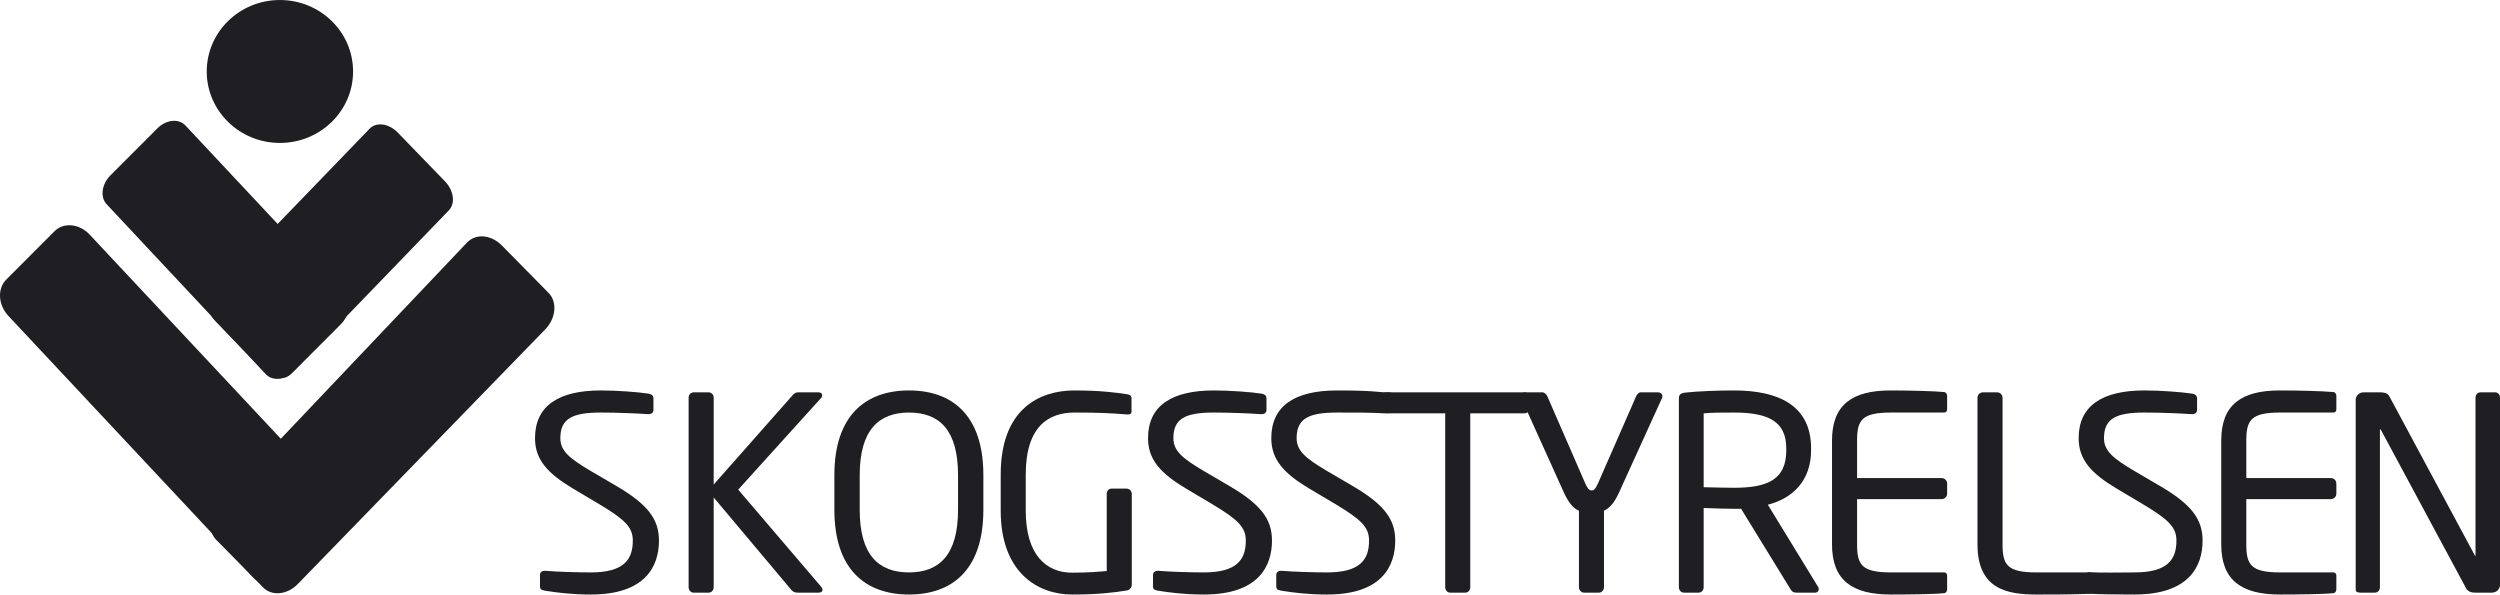 <?xml version="1.0" encoding="UTF-8"?>
<svg xmlns="http://www.w3.org/2000/svg" width="164" height="39" viewBox="0 0 164 39" fill="none">
  <g clip-path="url(#clip0_598_782)">
    <path d="M18.362 0.001C21.013 0.001 23.162 2.1 23.162 4.689C23.162 7.277 21.013 9.376 18.362 9.376C15.71 9.376 13.562 7.277 13.562 4.689C13.562 2.1 15.71 0.001 18.362 0.001Z" fill="#1F1F23"></path>
    <path d="M19.279 24.353C18.703 24.931 17.879 25.02 17.438 24.549L6.997 13.4C6.557 12.931 6.668 12.082 7.245 11.504L10.32 8.424C10.896 7.846 11.72 7.758 12.161 8.228L22.602 19.376C23.043 19.846 22.931 20.695 22.355 21.274L19.279 24.353Z" fill="#1F1F23"></path>
    <path d="M18.832 38.019C18.238 38.614 17.209 38.514 16.535 37.794L0.55 20.724C-0.123 20.006 -0.188 18.939 0.408 18.343L3.582 15.164C4.177 14.569 5.205 14.669 5.879 15.388L21.864 32.458C22.538 33.176 22.6 34.244 22.006 34.839L18.832 38.019Z" fill="#1F1F23"></path>
    <path d="M14.142 21.082C13.563 20.484 13.447 19.631 13.883 19.178L24.254 8.436C24.691 7.983 25.516 8.1 26.095 8.7L29.188 11.893C29.769 12.491 29.884 13.343 29.448 13.796L19.076 24.54C18.639 24.992 17.815 24.872 17.236 24.274L14.142 21.082Z" fill="#1F1F23"></path>
    <path d="M14.183 35.411C13.605 34.824 13.692 33.765 14.376 33.044L30.618 15.931C31.302 15.21 32.325 15.499 32.903 16.084L35.986 19.214C36.564 19.801 36.477 20.858 35.793 21.58L19.551 38.295C18.867 39.017 17.844 39.127 17.266 38.54L14.183 35.411Z" fill="#1F1F23"></path>
    <path d="M38.765 39C37.5 39 36.561 38.877 35.766 38.752C35.458 38.699 35.422 38.629 35.422 38.434V37.727C35.422 37.533 35.567 37.445 35.729 37.445C35.748 37.445 35.766 37.445 35.784 37.445C36.615 37.515 37.934 37.55 38.765 37.55C40.933 37.55 41.512 36.701 41.512 35.464C41.512 34.579 40.988 34.084 39.343 33.093L37.59 32.051C35.928 31.059 35.097 30.158 35.097 28.743C35.097 26.604 36.669 25.613 39.415 25.613C40.482 25.613 41.873 25.719 42.559 25.825C42.74 25.86 42.866 25.949 42.866 26.127V26.887C42.866 27.063 42.74 27.169 42.559 27.169C42.541 27.169 42.541 27.169 42.523 27.169C41.728 27.116 40.463 27.063 39.415 27.063C37.555 27.063 36.759 27.452 36.759 28.743C36.759 29.575 37.355 30.07 38.729 30.882L40.391 31.855C42.487 33.075 43.228 34.048 43.228 35.464C43.228 37.161 42.324 39 38.765 39Z" fill="#1F1F23"></path>
    <path d="M53.719 38.877H52.31C52.147 38.877 52.021 38.823 51.912 38.699L46.818 32.634V38.523C46.818 38.699 46.691 38.877 46.492 38.877H45.498C45.318 38.877 45.173 38.718 45.173 38.523V26.073C45.173 25.896 45.318 25.736 45.517 25.736H46.475C46.656 25.736 46.818 25.878 46.818 26.073V31.785L52.021 25.896C52.13 25.79 52.202 25.736 52.383 25.736H53.683C53.864 25.736 53.936 25.825 53.936 25.931C53.936 25.985 53.918 26.056 53.864 26.108L48.426 32.12L53.864 38.486C53.918 38.541 53.955 38.629 53.955 38.699C53.955 38.789 53.882 38.877 53.719 38.877Z" fill="#1F1F23"></path>
    <path d="M62.847 31.166C62.847 28.195 61.618 27.063 59.63 27.063C57.662 27.063 56.397 28.195 56.397 31.166V33.447C56.397 36.418 57.644 37.55 59.63 37.55C61.6 37.55 62.847 36.418 62.847 33.447V31.166ZM59.63 39C56.794 39 54.735 37.374 54.735 33.447V31.166C54.735 27.24 56.794 25.613 59.63 25.613C62.468 25.613 64.509 27.24 64.509 31.166V33.447C64.509 37.374 62.468 39 59.63 39Z" fill="#1F1F23"></path>
    <path d="M73.92 38.735C73.035 38.877 72.023 39 70.324 39C68.066 39 65.646 37.55 65.646 33.501V31.13C65.646 26.832 68.175 25.613 70.487 25.613C72.167 25.613 73.234 25.753 73.92 25.86C74.083 25.878 74.227 25.949 74.227 26.127V27.009C74.227 27.134 74.155 27.187 73.993 27.187C73.974 27.187 73.938 27.187 73.92 27.187C72.854 27.099 72.023 27.063 70.487 27.063C68.807 27.063 67.289 27.947 67.289 31.13V33.501C67.289 36.418 68.645 37.567 70.324 37.567C71.427 37.567 72.167 37.497 72.601 37.462V32.404C72.601 32.209 72.728 32.051 72.926 32.051H73.902C74.083 32.051 74.245 32.209 74.245 32.404V38.346C74.245 38.541 74.119 38.699 73.92 38.735Z" fill="#1F1F23"></path>
    <path d="M78.98 39C77.714 39 76.775 38.877 75.98 38.752C75.673 38.699 75.637 38.629 75.637 38.434V37.727C75.637 37.533 75.781 37.445 75.944 37.445C75.963 37.445 75.98 37.445 75.998 37.445C76.829 37.515 78.148 37.55 78.98 37.55C81.147 37.55 81.725 36.701 81.725 35.464C81.725 34.579 81.202 34.084 79.557 33.093L77.804 32.051C76.142 31.059 75.311 30.158 75.311 28.743C75.311 26.604 76.883 25.613 79.63 25.613C80.696 25.613 82.087 25.719 82.773 25.825C82.955 25.86 83.081 25.949 83.081 26.127V26.887C83.081 27.063 82.955 27.169 82.773 27.169C82.755 27.169 82.755 27.169 82.738 27.169C81.941 27.116 80.677 27.063 79.63 27.063C77.769 27.063 76.974 27.452 76.974 28.743C76.974 29.575 77.57 30.07 78.943 30.882L80.605 31.855C82.701 33.075 83.442 34.048 83.442 35.464C83.442 37.161 82.539 39 78.98 39Z" fill="#1F1F23"></path>
    <path d="M87.064 39C85.8 39 84.86 38.877 84.064 38.752C83.758 38.699 83.722 38.629 83.722 38.434V37.727C83.722 37.533 83.867 37.445 84.029 37.445C84.047 37.445 84.064 37.445 84.083 37.445C84.914 37.515 86.234 37.55 87.064 37.55C89.233 37.55 89.81 36.701 89.81 35.464C89.81 34.579 89.287 34.084 87.642 33.093L85.889 32.051C84.226 31.059 83.397 30.158 83.397 28.743C83.397 26.604 84.968 25.613 87.715 25.613C88.661 25.613 89.789 25.634 90.51 25.712C90.603 25.722 90.691 25.732 90.771 25.732C90.801 25.732 90.97 25.718 91.073 25.721C91.131 25.723 91.189 25.73 91.234 25.749C91.286 25.769 91.32 25.805 91.319 25.864C91.318 25.898 91.295 25.938 91.257 25.98C91.215 26.028 91.225 26.465 91.225 26.512L91.165 26.887C91.165 27.063 91.15 27.101 90.969 27.101C90.951 27.101 90.798 27.114 90.781 27.114C89.985 27.061 88.763 27.063 87.715 27.063C85.854 27.063 85.059 27.452 85.059 28.743C85.059 29.575 85.655 30.07 87.028 30.882L88.69 31.855C90.786 33.075 91.527 34.048 91.527 35.464C91.527 37.161 90.623 39 87.064 39Z" fill="#1F1F23"></path>
    <path d="M99.973 27.116H96.45V38.523C96.45 38.699 96.323 38.877 96.126 38.877H95.131C94.951 38.877 94.806 38.718 94.806 38.523V27.116H91.284C91.142 27.116 90.849 27.152 90.791 27.053C90.781 27.038 90.878 26.997 90.888 26.964C90.901 26.918 90.922 26.865 90.922 26.832V26.056C90.922 25.878 91.084 25.736 91.284 25.736H99.973C100.172 25.736 100.317 25.86 100.317 26.056V26.832C100.317 27.009 100.172 27.116 99.973 27.116Z" fill="#1F1F23"></path>
    <path d="M108.998 26.179L106.198 32.333C105.873 33.04 105.548 33.358 105.222 33.501V38.523C105.222 38.699 105.078 38.877 104.897 38.877H103.903C103.723 38.877 103.578 38.699 103.578 38.523V33.501C103.253 33.377 102.927 33.04 102.602 32.333L99.821 26.179C99.784 26.108 99.766 26.038 99.766 25.985C99.766 25.843 99.893 25.736 100.073 25.736H101.175C101.301 25.736 101.447 25.86 101.5 25.985L103.994 31.715C104.173 32.12 104.301 32.174 104.409 32.174C104.536 32.174 104.643 32.12 104.825 31.715L107.336 25.985C107.39 25.86 107.499 25.736 107.643 25.736H108.745C108.926 25.736 109.053 25.843 109.053 25.985C109.053 26.038 109.034 26.108 108.998 26.179Z" fill="#1F1F23"></path>
    <path d="M117.179 29.416C117.179 27.646 116.007 27.063 113.748 27.063C113.188 27.063 112.194 27.063 111.76 27.116V31.961C112.555 31.98 113.332 31.998 113.748 31.998C115.97 31.998 117.179 31.45 117.179 29.539V29.416ZM119.077 38.877H117.921C117.705 38.877 117.596 38.877 117.453 38.646L114.217 33.377C114.163 33.377 114.108 33.377 114.054 33.377C113.946 33.377 113.856 33.377 113.748 33.377C113.152 33.377 112.718 33.358 111.76 33.324V38.523C111.76 38.699 111.633 38.877 111.435 38.877H110.459C110.279 38.877 110.134 38.718 110.134 38.523V26.144C110.134 25.896 110.241 25.79 110.568 25.753C111.346 25.665 112.7 25.613 113.748 25.613C116.603 25.613 118.807 26.55 118.807 29.416V29.539C118.807 31.52 117.615 32.687 115.97 33.11L119.259 38.486C119.294 38.541 119.313 38.594 119.313 38.646C119.313 38.771 119.221 38.877 119.077 38.877Z" fill="#1F1F23"></path>
    <path d="M127.553 38.911C126.865 38.983 125.095 39 124.029 39C121.499 39 120.18 38.063 120.18 35.711V28.903C120.18 26.55 121.499 25.613 124.029 25.613C125.095 25.613 126.792 25.648 127.553 25.719C127.661 25.736 127.732 25.86 127.732 25.967V26.851C127.732 26.975 127.661 27.063 127.533 27.063H124.046C122.131 27.063 121.824 27.559 121.824 28.903V31.36H127.371C127.57 31.36 127.732 31.52 127.732 31.715V32.386C127.732 32.581 127.57 32.741 127.371 32.741H121.824V35.711C121.824 37.054 122.131 37.55 124.046 37.55H127.533C127.661 37.55 127.732 37.639 127.732 37.763V38.664C127.732 38.77 127.661 38.894 127.553 38.911Z" fill="#1F1F23"></path>
    <path d="M137.266 38.738C137.25 38.807 137.223 38.916 137.159 38.925C136.689 38.995 135.269 39 133.571 39C131.637 39 129.723 38.629 129.723 35.711V26.09C129.723 25.896 129.885 25.736 130.084 25.736H131.006C131.204 25.736 131.367 25.896 131.367 26.09V35.711C131.367 37.054 131.674 37.55 133.589 37.55H137.076C137.203 37.55 137.275 37.639 137.275 37.763V38.594C137.275 38.637 137.273 38.69 137.266 38.738Z" fill="#1F1F23"></path>
    <path d="M140.028 39C138.762 39 137.694 38.986 136.948 38.945C133.967 38.786 136.684 38.614 136.684 38.434L136.574 37.89C136.574 37.853 136.524 37.873 136.555 37.801C136.597 37.696 136.721 37.613 136.756 37.633C136.806 37.664 136.716 37.673 136.887 37.585C136.903 37.575 136.999 37.533 137.018 37.534C137.835 37.585 139.196 37.55 140.028 37.55C142.195 37.55 142.774 36.701 142.774 35.464C142.774 34.579 142.25 34.084 140.605 33.093L138.853 32.051C137.191 31.059 136.359 30.158 136.359 28.743C136.359 26.604 137.932 25.613 140.677 25.613C141.744 25.613 143.135 25.719 143.822 25.825C144.002 25.86 144.128 25.949 144.128 26.127V26.887C144.128 27.063 144.002 27.169 143.822 27.169C143.803 27.169 143.803 27.169 143.786 27.169C142.991 27.116 141.726 27.063 140.677 27.063C138.817 27.063 138.021 27.452 138.021 28.743C138.021 29.575 138.618 30.07 139.991 30.882L141.653 31.855C143.749 33.075 144.49 34.048 144.49 35.464C144.49 37.161 143.587 39 140.028 39Z" fill="#1F1F23"></path>
    <path d="M153.084 38.911C152.397 38.983 150.626 39 149.562 39C147.032 39 145.713 38.063 145.713 35.711V28.903C145.713 26.55 147.032 25.613 149.562 25.613C150.626 25.613 152.326 25.648 153.084 25.719C153.193 25.736 153.265 25.86 153.265 25.967V26.851C153.265 26.975 153.193 27.063 153.067 27.063H149.579C147.664 27.063 147.358 27.559 147.358 28.903V31.36H152.904C153.101 31.36 153.265 31.52 153.265 31.715V32.386C153.265 32.581 153.101 32.741 152.904 32.741H147.358V35.711C147.358 37.054 147.664 37.55 149.579 37.55H153.067C153.193 37.55 153.265 37.639 153.265 37.763V38.664C153.265 38.77 153.193 38.894 153.084 38.911Z" fill="#1F1F23"></path>
    <path d="M163.476 38.877H162.356C162.068 38.877 161.869 38.771 161.777 38.594L156.195 28.212C156.178 28.177 156.16 28.16 156.14 28.16C156.123 28.16 156.123 28.177 156.123 28.212V38.541C156.123 38.718 155.978 38.877 155.797 38.877H154.858C154.677 38.877 154.533 38.842 154.533 38.664V26.233C154.533 25.949 154.768 25.736 155.056 25.736H156.05C156.556 25.736 156.646 25.825 156.791 26.09L162.339 36.418L162.373 36.472C162.393 36.472 162.393 36.436 162.393 36.418V26.073C162.393 25.896 162.536 25.736 162.718 25.736H163.674C163.873 25.736 164 25.896 164 26.073V38.364C164 38.646 163.765 38.877 163.476 38.877Z" fill="#1F1F23"></path>
  </g>
  <defs>
    <clipPath id="clip0_598_782">
      <rect width="164" height="39" fill="white"></rect>
    </clipPath>
  </defs>
</svg>
